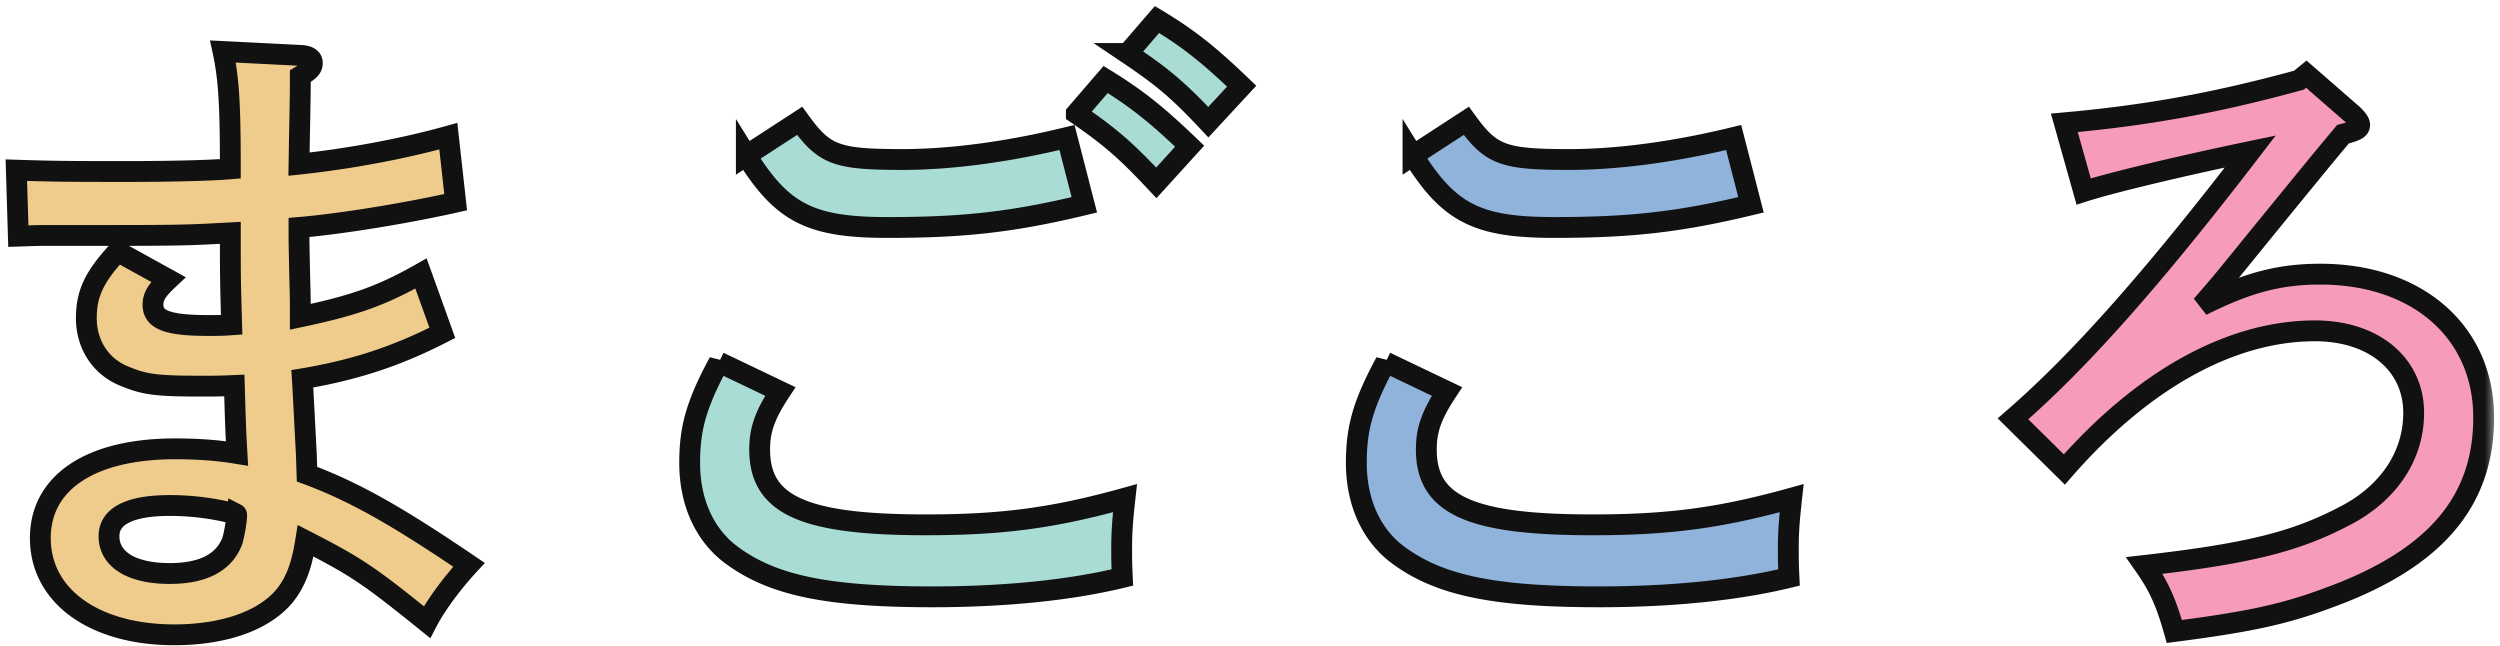 <svg width="120" height="31" viewBox="0 0 120 31" fill="none" xmlns="http://www.w3.org/2000/svg"><mask id="a" maskUnits="userSpaceOnUse" x="-.216" y="-.064" width="120" height="32" fill="#000"><path fill="#fff" d="M-.216-.064h120v32h-120z"/><path d="M14.704 21.8l.032.96c2.24.831 4.288 1.983 7.776 4.351-.768.832-1.568 1.889-2.016 2.752-2.816-2.271-3.392-2.655-5.824-3.904-.192 1.216-.48 1.985-1.024 2.657-.992 1.183-2.912 1.855-5.28 1.855-3.84 0-6.432-1.855-6.432-4.64 0-2.688 2.432-4.287 6.464-4.287 1.056 0 2.016.064 2.976.223-.064-1.12-.064-1.12-.128-3.264-.8.032-.8.032-1.536.032-2.176 0-2.752-.064-3.744-.48-1.12-.447-1.824-1.503-1.824-2.784 0-1.184.384-1.984 1.504-3.2l2.432 1.345c-.544.511-.736.8-.736 1.216 0 .736.736.992 2.656.992.384 0 .672 0 1.12-.033-.064-2.111-.064-2.431-.064-4.415-2.304.127-2.304.127-8.224.127h-.864c-.064 0-.128 0-1.088.032L.784 8.168c1.952.064 2.784.064 5.408.064 1.504 0 3.744-.032 4.864-.128 0-2.976-.064-4.288-.352-5.632l3.808.192c.32.032.48.16.48.352 0 .224-.096.352-.576.64 0 1.216-.032 2.144-.064 4.224 2.4-.256 4.992-.736 7.168-1.344l.352 3.168c-2.4.543-5.6 1.055-7.52 1.215v.128c0 .544 0 .544.032 2.112.032 1.216.032 1.216.032 2.048 2.56-.543 3.872-.992 5.792-2.08l1.024 2.848c-2.176 1.12-4.224 1.792-6.72 2.208.032.48.096 1.825.192 3.616zm-3.36 2.88a12.494 12.494 0 00-3.2-.416c-1.92 0-2.912.512-2.912 1.471 0 1.12 1.088 1.793 2.912 1.793 1.632 0 2.624-.544 3.008-1.569.096-.287.256-1.247.192-1.28zM54.128 2.568L55.536.936c1.536.928 2.496 1.696 4.064 3.2L58 5.864c-1.472-1.568-2.208-2.176-3.872-3.296zM34.512 17.384l2.944 1.407c-.736 1.12-.992 1.825-.992 2.785 0 2.655 2.08 3.616 7.968 3.616 3.648 0 6.112-.32 9.568-1.28-.128 1.152-.16 1.696-.16 2.431 0 .416 0 .704.032 1.377-2.496.608-5.632.928-9.12.928-5.024 0-7.616-.544-9.568-1.953-1.344-.96-2.08-2.56-2.08-4.48 0-1.663.32-2.816 1.408-4.831zm1.312-9.92l2.56-1.664c1.184 1.632 1.728 1.856 4.928 1.856 2.4 0 5.152-.384 7.904-1.056l.832 3.232c-3.456.832-5.792 1.087-9.44 1.087-3.68 0-5.056-.671-6.784-3.455zm15.84-2.016l1.408-1.632c1.504.928 2.464 1.696 4.032 3.2l-1.6 1.76c-1.472-1.568-2.208-2.208-3.84-3.328zm14.848 11.936l2.944 1.407c-.736 1.12-.992 1.825-.992 2.785 0 2.655 2.08 3.616 7.968 3.616 3.648 0 6.112-.32 9.568-1.28-.128 1.152-.16 1.696-.16 2.431 0 .416 0 .704.032 1.377-2.496.608-5.632.928-9.12.928-5.024 0-7.616-.544-9.568-1.953-1.344-.96-2.08-2.56-2.08-4.48 0-1.663.32-2.816 1.408-4.831zm1.312-9.92l2.56-1.664c1.184 1.632 1.728 1.856 4.928 1.856 2.4 0 5.152-.384 7.904-1.056l.832 3.232c-3.456.832-5.792 1.087-9.44 1.087-3.68 0-5.056-.671-6.784-3.455zm31.264 15.071l-2.464-2.431c3.136-2.72 6.624-6.624 11.392-12.832-3.68.768-6.816 1.536-8 1.92l-.928-3.296c3.904-.352 7.168-.928 11.264-2.048l.352-.288 2.24 1.952c.192.192.32.352.32.48 0 .192-.16.288-.8.448-1.12 1.344-1.12 1.344-4.096 4.991-1.792 2.209-1.792 2.209-2.688 3.233 2.176-1.088 3.712-1.505 5.696-1.505 4.672 0 7.84 2.784 7.84 6.88s-2.4 6.848-7.584 8.704c-2.08.769-3.808 1.12-7.264 1.569-.416-1.473-.768-2.209-1.44-3.169 5.056-.576 7.296-1.152 9.664-2.4 2.08-1.087 3.264-2.88 3.264-4.927 0-2.336-1.92-3.936-4.736-3.936-4.032 0-8.256 2.335-12.032 6.655z"/></mask><path d="M14.704 21.8l.032.96c2.24.831 4.288 1.983 7.776 4.351-.768.832-1.568 1.889-2.016 2.752-2.816-2.271-3.392-2.655-5.824-3.904-.192 1.216-.48 1.985-1.024 2.657-.992 1.183-2.912 1.855-5.28 1.855-3.84 0-6.432-1.855-6.432-4.64 0-2.688 2.432-4.287 6.464-4.287 1.056 0 2.016.064 2.976.223-.064-1.12-.064-1.12-.128-3.264-.8.032-.8.032-1.536.032-2.176 0-2.752-.064-3.744-.48-1.12-.447-1.824-1.503-1.824-2.784 0-1.184.384-1.984 1.504-3.2l2.432 1.345c-.544.511-.736.8-.736 1.216 0 .736.736.992 2.656.992.384 0 .672 0 1.12-.033-.064-2.111-.064-2.431-.064-4.415-2.304.127-2.304.127-8.224.127h-.864c-.064 0-.128 0-1.088.032L.784 8.168c1.952.064 2.784.064 5.408.064 1.504 0 3.744-.032 4.864-.128 0-2.976-.064-4.288-.352-5.632l3.808.192c.32.032.48.16.48.352 0 .224-.096.352-.576.64 0 1.216-.032 2.144-.064 4.224 2.4-.256 4.992-.736 7.168-1.344l.352 3.168c-2.4.543-5.6 1.055-7.52 1.215v.128c0 .544 0 .544.032 2.112.032 1.216.032 1.216.032 2.048 2.56-.543 3.872-.992 5.792-2.08l1.024 2.848c-2.176 1.12-4.224 1.792-6.72 2.208.032.48.096 1.825.192 3.616zm-3.36 2.88a12.494 12.494 0 00-3.2-.416c-1.92 0-2.912.512-2.912 1.471 0 1.12 1.088 1.793 2.912 1.793 1.632 0 2.624-.544 3.008-1.569.096-.287.256-1.247.192-1.28z" fill="#EFCC8B"/><path d="M54.128 2.568L55.536.936c1.536.928 2.496 1.696 4.064 3.2L58 5.864c-1.472-1.568-2.208-2.176-3.872-3.296zM34.512 17.384l2.944 1.407c-.736 1.12-.992 1.825-.992 2.785 0 2.655 2.08 3.616 7.968 3.616 3.648 0 6.112-.32 9.568-1.28-.128 1.152-.16 1.696-.16 2.431 0 .416 0 .704.032 1.377-2.496.608-5.632.928-9.12.928-5.024 0-7.616-.544-9.568-1.953-1.344-.96-2.08-2.56-2.08-4.48 0-1.663.32-2.816 1.408-4.831zm1.312-9.92l2.56-1.664c1.184 1.632 1.728 1.856 4.928 1.856 2.4 0 5.152-.384 7.904-1.056l.832 3.232c-3.456.832-5.792 1.087-9.44 1.087-3.68 0-5.056-.671-6.784-3.455zm15.84-2.016l1.408-1.632c1.504.928 2.464 1.696 4.032 3.2l-1.6 1.76c-1.472-1.568-2.208-2.208-3.84-3.328z" fill="#AADCD6"/><path d="M66.512 17.384l2.944 1.407c-.736 1.12-.992 1.825-.992 2.785 0 2.655 2.08 3.616 7.968 3.616 3.648 0 6.112-.32 9.568-1.28-.128 1.152-.16 1.696-.16 2.431 0 .416 0 .704.032 1.377-2.496.608-5.632.928-9.12.928-5.024 0-7.616-.544-9.568-1.953-1.344-.96-2.08-2.56-2.08-4.48 0-1.663.32-2.816 1.408-4.831zm1.312-9.92l2.56-1.664c1.184 1.632 1.728 1.856 4.928 1.856 2.4 0 5.152-.384 7.904-1.056l.832 3.232c-3.456.832-5.792 1.087-9.44 1.087-3.68 0-5.056-.671-6.784-3.455z" fill="#8FB3DB"/><path d="M99.088 22.535l-2.464-2.431c3.136-2.72 6.624-6.624 11.392-12.832-3.68.768-6.816 1.536-8 1.92l-.928-3.296c3.904-.352 7.168-.928 11.264-2.048l.352-.288 2.24 1.952c.192.192.32.352.32.48 0 .192-.16.288-.8.448-1.12 1.344-1.12 1.344-4.096 4.991-1.792 2.209-1.792 2.209-2.688 3.233 2.176-1.088 3.712-1.505 5.696-1.505 4.672 0 7.84 2.784 7.84 6.88s-2.4 6.848-7.584 8.704c-2.08.769-3.808 1.12-7.264 1.569-.416-1.473-.768-2.209-1.44-3.169 5.056-.576 7.296-1.152 9.664-2.4 2.08-1.087 3.264-2.88 3.264-4.927 0-2.336-1.92-3.936-4.736-3.936-4.032 0-8.256 2.335-12.032 6.655z" fill="#F79CB8"/><path d="M14.704 21.8l.032.96c2.24.831 4.288 1.983 7.776 4.351-.768.832-1.568 1.889-2.016 2.752-2.816-2.271-3.392-2.655-5.824-3.904-.192 1.216-.48 1.985-1.024 2.657-.992 1.183-2.912 1.855-5.28 1.855-3.84 0-6.432-1.855-6.432-4.64 0-2.688 2.432-4.287 6.464-4.287 1.056 0 2.016.064 2.976.223-.064-1.12-.064-1.12-.128-3.264-.8.032-.8.032-1.536.032-2.176 0-2.752-.064-3.744-.48-1.12-.447-1.824-1.503-1.824-2.784 0-1.184.384-1.984 1.504-3.2l2.432 1.345c-.544.511-.736.8-.736 1.216 0 .736.736.992 2.656.992.384 0 .672 0 1.12-.033-.064-2.111-.064-2.431-.064-4.415-2.304.127-2.304.127-8.224.127h-.864c-.064 0-.128 0-1.088.032L.784 8.168c1.952.064 2.784.064 5.408.064 1.504 0 3.744-.032 4.864-.128 0-2.976-.064-4.288-.352-5.632l3.808.192c.32.032.48.16.48.352 0 .224-.096.352-.576.64 0 1.216-.032 2.144-.064 4.224 2.4-.256 4.992-.736 7.168-1.344l.352 3.168c-2.4.543-5.6 1.055-7.52 1.215v.128c0 .544 0 .544.032 2.112.032 1.216.032 1.216.032 2.048 2.56-.543 3.872-.992 5.792-2.08l1.024 2.848c-2.176 1.12-4.224 1.792-6.72 2.208.032.48.096 1.825.192 3.616zm-3.36 2.88a12.494 12.494 0 00-3.2-.416c-1.92 0-2.912.512-2.912 1.471 0 1.12 1.088 1.793 2.912 1.793 1.632 0 2.624-.544 3.008-1.569.096-.287.256-1.247.192-1.28zM54.128 2.568L55.536.936c1.536.928 2.496 1.696 4.064 3.2L58 5.864c-1.472-1.568-2.208-2.176-3.872-3.296zM34.512 17.384l2.944 1.407c-.736 1.12-.992 1.825-.992 2.785 0 2.655 2.08 3.616 7.968 3.616 3.648 0 6.112-.32 9.568-1.28-.128 1.152-.16 1.696-.16 2.431 0 .416 0 .704.032 1.377-2.496.608-5.632.928-9.12.928-5.024 0-7.616-.544-9.568-1.953-1.344-.96-2.08-2.56-2.08-4.48 0-1.663.32-2.816 1.408-4.831zm1.312-9.92l2.56-1.664c1.184 1.632 1.728 1.856 4.928 1.856 2.4 0 5.152-.384 7.904-1.056l.832 3.232c-3.456.832-5.792 1.087-9.44 1.087-3.68 0-5.056-.671-6.784-3.455zm15.84-2.016l1.408-1.632c1.504.928 2.464 1.696 4.032 3.2l-1.6 1.76c-1.472-1.568-2.208-2.208-3.84-3.328zm14.848 11.936l2.944 1.407c-.736 1.12-.992 1.825-.992 2.785 0 2.655 2.08 3.616 7.968 3.616 3.648 0 6.112-.32 9.568-1.28-.128 1.152-.16 1.696-.16 2.431 0 .416 0 .704.032 1.377-2.496.608-5.632.928-9.12.928-5.024 0-7.616-.544-9.568-1.953-1.344-.96-2.08-2.56-2.08-4.48 0-1.663.32-2.816 1.408-4.831zm1.312-9.92l2.56-1.664c1.184 1.632 1.728 1.856 4.928 1.856 2.4 0 5.152-.384 7.904-1.056l.832 3.232c-3.456.832-5.792 1.087-9.44 1.087-3.68 0-5.056-.671-6.784-3.455zm31.264 15.071l-2.464-2.431c3.136-2.72 6.624-6.624 11.392-12.832-3.68.768-6.816 1.536-8 1.92l-.928-3.296c3.904-.352 7.168-.928 11.264-2.048l.352-.288 2.24 1.952c.192.192.32.352.32.48 0 .192-.16.288-.8.448-1.12 1.344-1.12 1.344-4.096 4.991-1.792 2.209-1.792 2.209-2.688 3.233 2.176-1.088 3.712-1.505 5.696-1.505 4.672 0 7.84 2.784 7.84 6.88s-2.4 6.848-7.584 8.704c-2.08.769-3.808 1.12-7.264 1.569-.416-1.473-.768-2.209-1.44-3.169 5.056-.576 7.296-1.152 9.664-2.4 2.08-1.087 3.264-2.88 3.264-4.927 0-2.336-1.92-3.936-4.736-3.936-4.032 0-8.256 2.335-12.032 6.655z" stroke="#111" mask="url(#a)"/></svg>